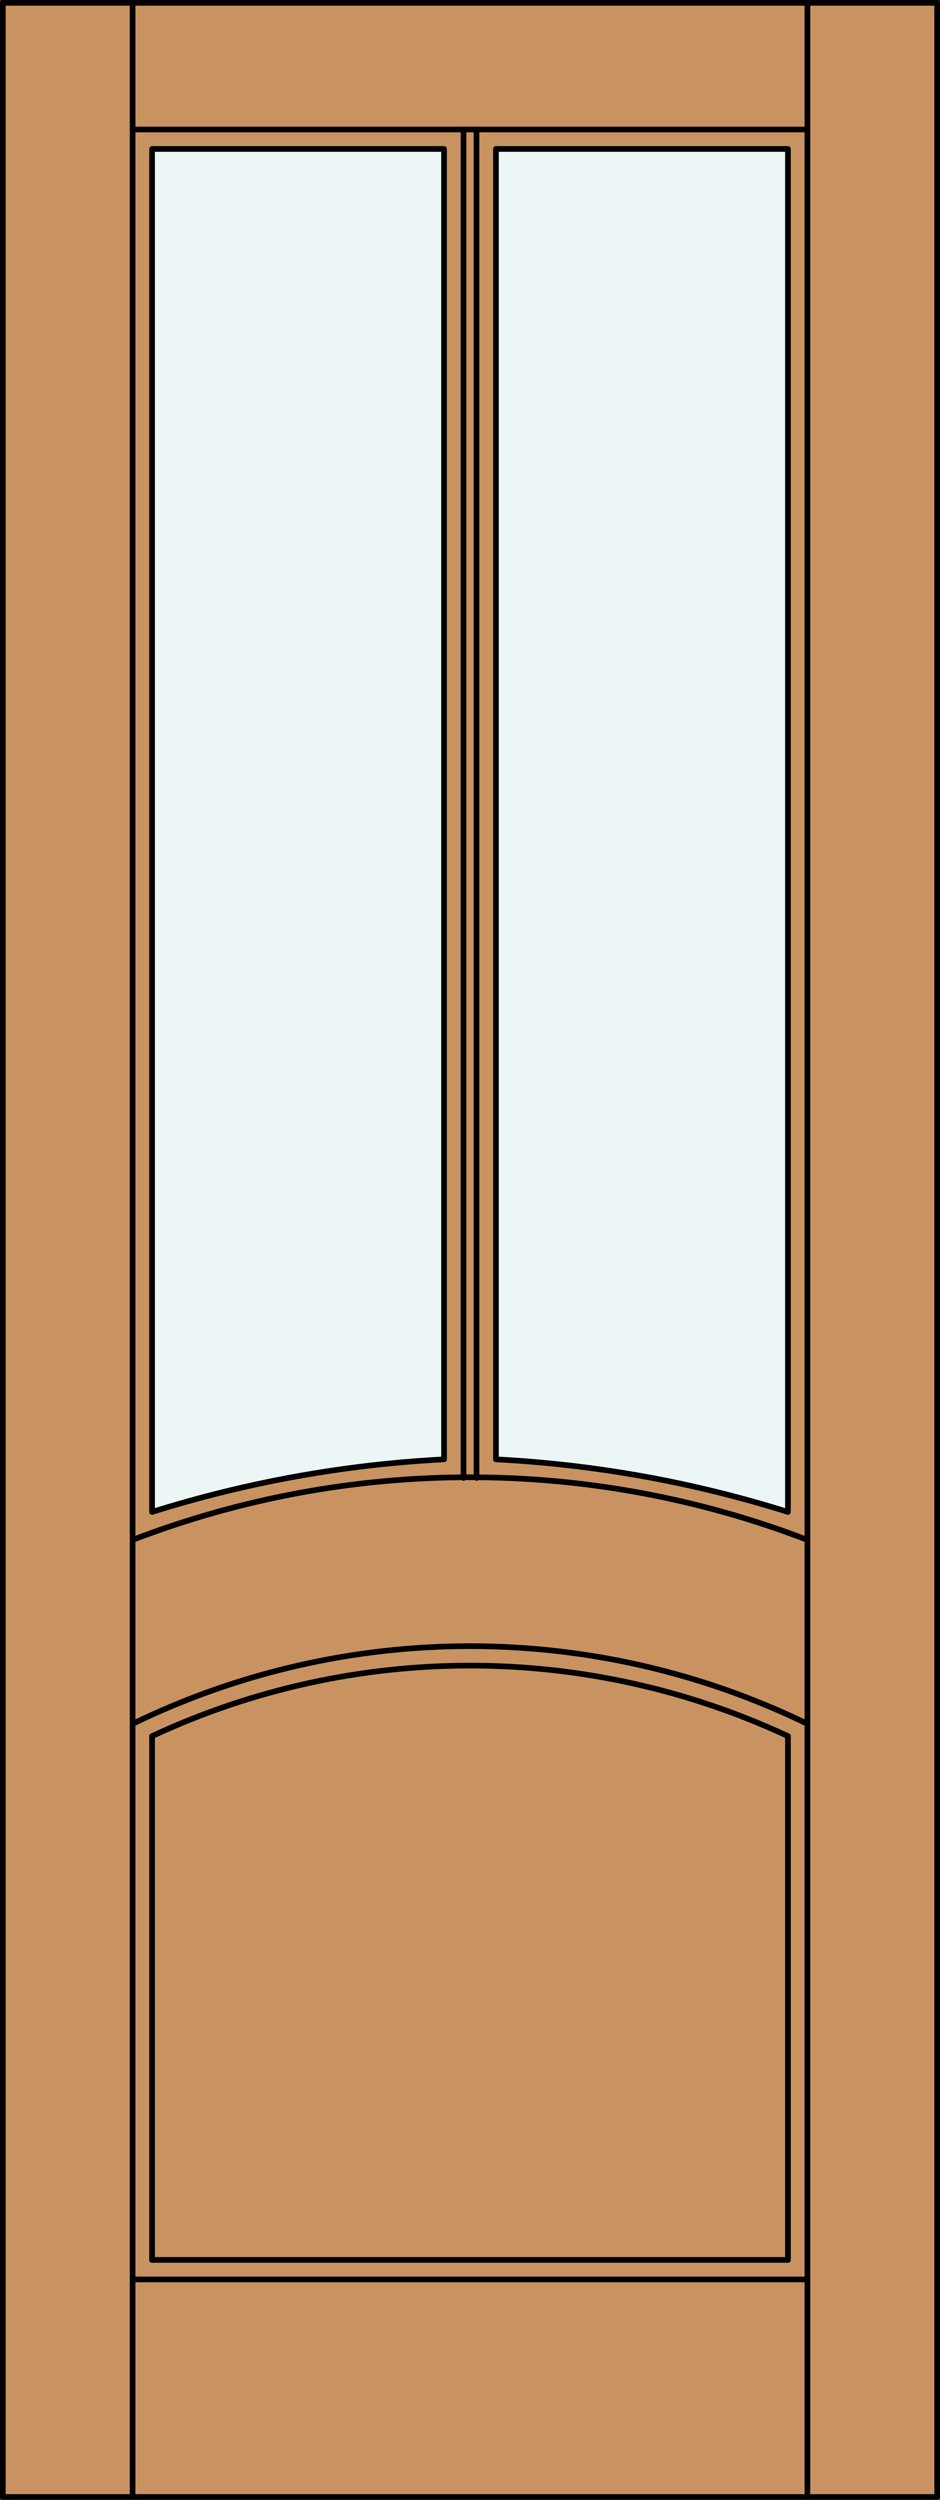 <?xml version="1.0" encoding="iso-8859-1"?>
<!-- Generator: Adobe Illustrator 20.0.0, SVG Export Plug-In . SVG Version: 6.00 Build 0)  -->
<svg version="1.1" id="Layer_1" xmlns="http://www.w3.org/2000/svg" xmlns:xlink="http://www.w3.org/1999/xlink" x="0px" y="0px"
	 viewBox="0 0 83.012 220.532" style="enable-background:new 0 0 83.012 220.532;" xml:space="preserve">
<rect x="0" y="0" width="83.012" height="220.532" fill="#333333" stroke="none"/>
<style type="text/css">
	.st0{fill:#C89361;}
	.st1{fill:#EDF6F6;}
	.st2{fill:none;stroke:#000000;stroke-width:0.5;stroke-linecap:round;stroke-linejoin:round;}
</style>
<title>SQ-0102-D061</title>
<rect x="0.25" y="0.25" class="st0" width="82.512" height="220.032"/>
<path class="st1" d="M13.429,13.142h25.785v115.6c-8.756,0.452-17.42,2.012-25.785,4.641V13.142z"/>
<path class="st1" d="M69.583,133.384c-8.365-2.63-17.029-4.189-25.785-4.641v-115.6h25.785V133.384z"/>
<path class="st2" d="M71.302,135.848c-19.181-7.369-40.411-7.369-59.592,0"/>
<line class="st2" x1="13.429" y1="153.158" x2="13.429" y2="199.367"/>
<line class="st2" x1="42.079" y1="130.381" x2="42.079" y2="11.424"/>
<line class="st2" x1="71.302" y1="220.282" x2="71.302" y2="0.25"/>
<path class="st2" d="M71.302,152.075c-18.813-9.139-40.779-9.139-59.592,0"/>
<line class="st2" x1="11.71" y1="11.424" x2="71.302" y2="11.424"/>
<line class="st2" x1="40.933" y1="130.381" x2="40.933" y2="11.424"/>
<path class="st2" d="M69.583,153.158c-17.799-8.295-38.355-8.295-56.154,0"/>
<line class="st2" x1="13.429" y1="199.367" x2="69.583" y2="199.367"/>
<line class="st2" x1="11.71" y1="220.282" x2="11.71" y2="0.25"/>
<line class="st2" x1="11.71" y1="201.087" x2="71.302" y2="201.087"/>
<line class="st2" x1="69.583" y1="153.158" x2="69.583" y2="199.367"/>
<rect x="0.25" y="0.25" class="st2" width="82.512" height="220.032"/>
<path class="st2" d="M69.583,13.142v120.241c-8.365-2.63-17.029-4.189-25.785-4.641v-115.6H69.583z"/>
<path class="st2" d="M39.214,13.142v115.6c-8.756,0.452-17.42,2.012-25.785,4.641V13.142H39.214z"/>
</svg>
